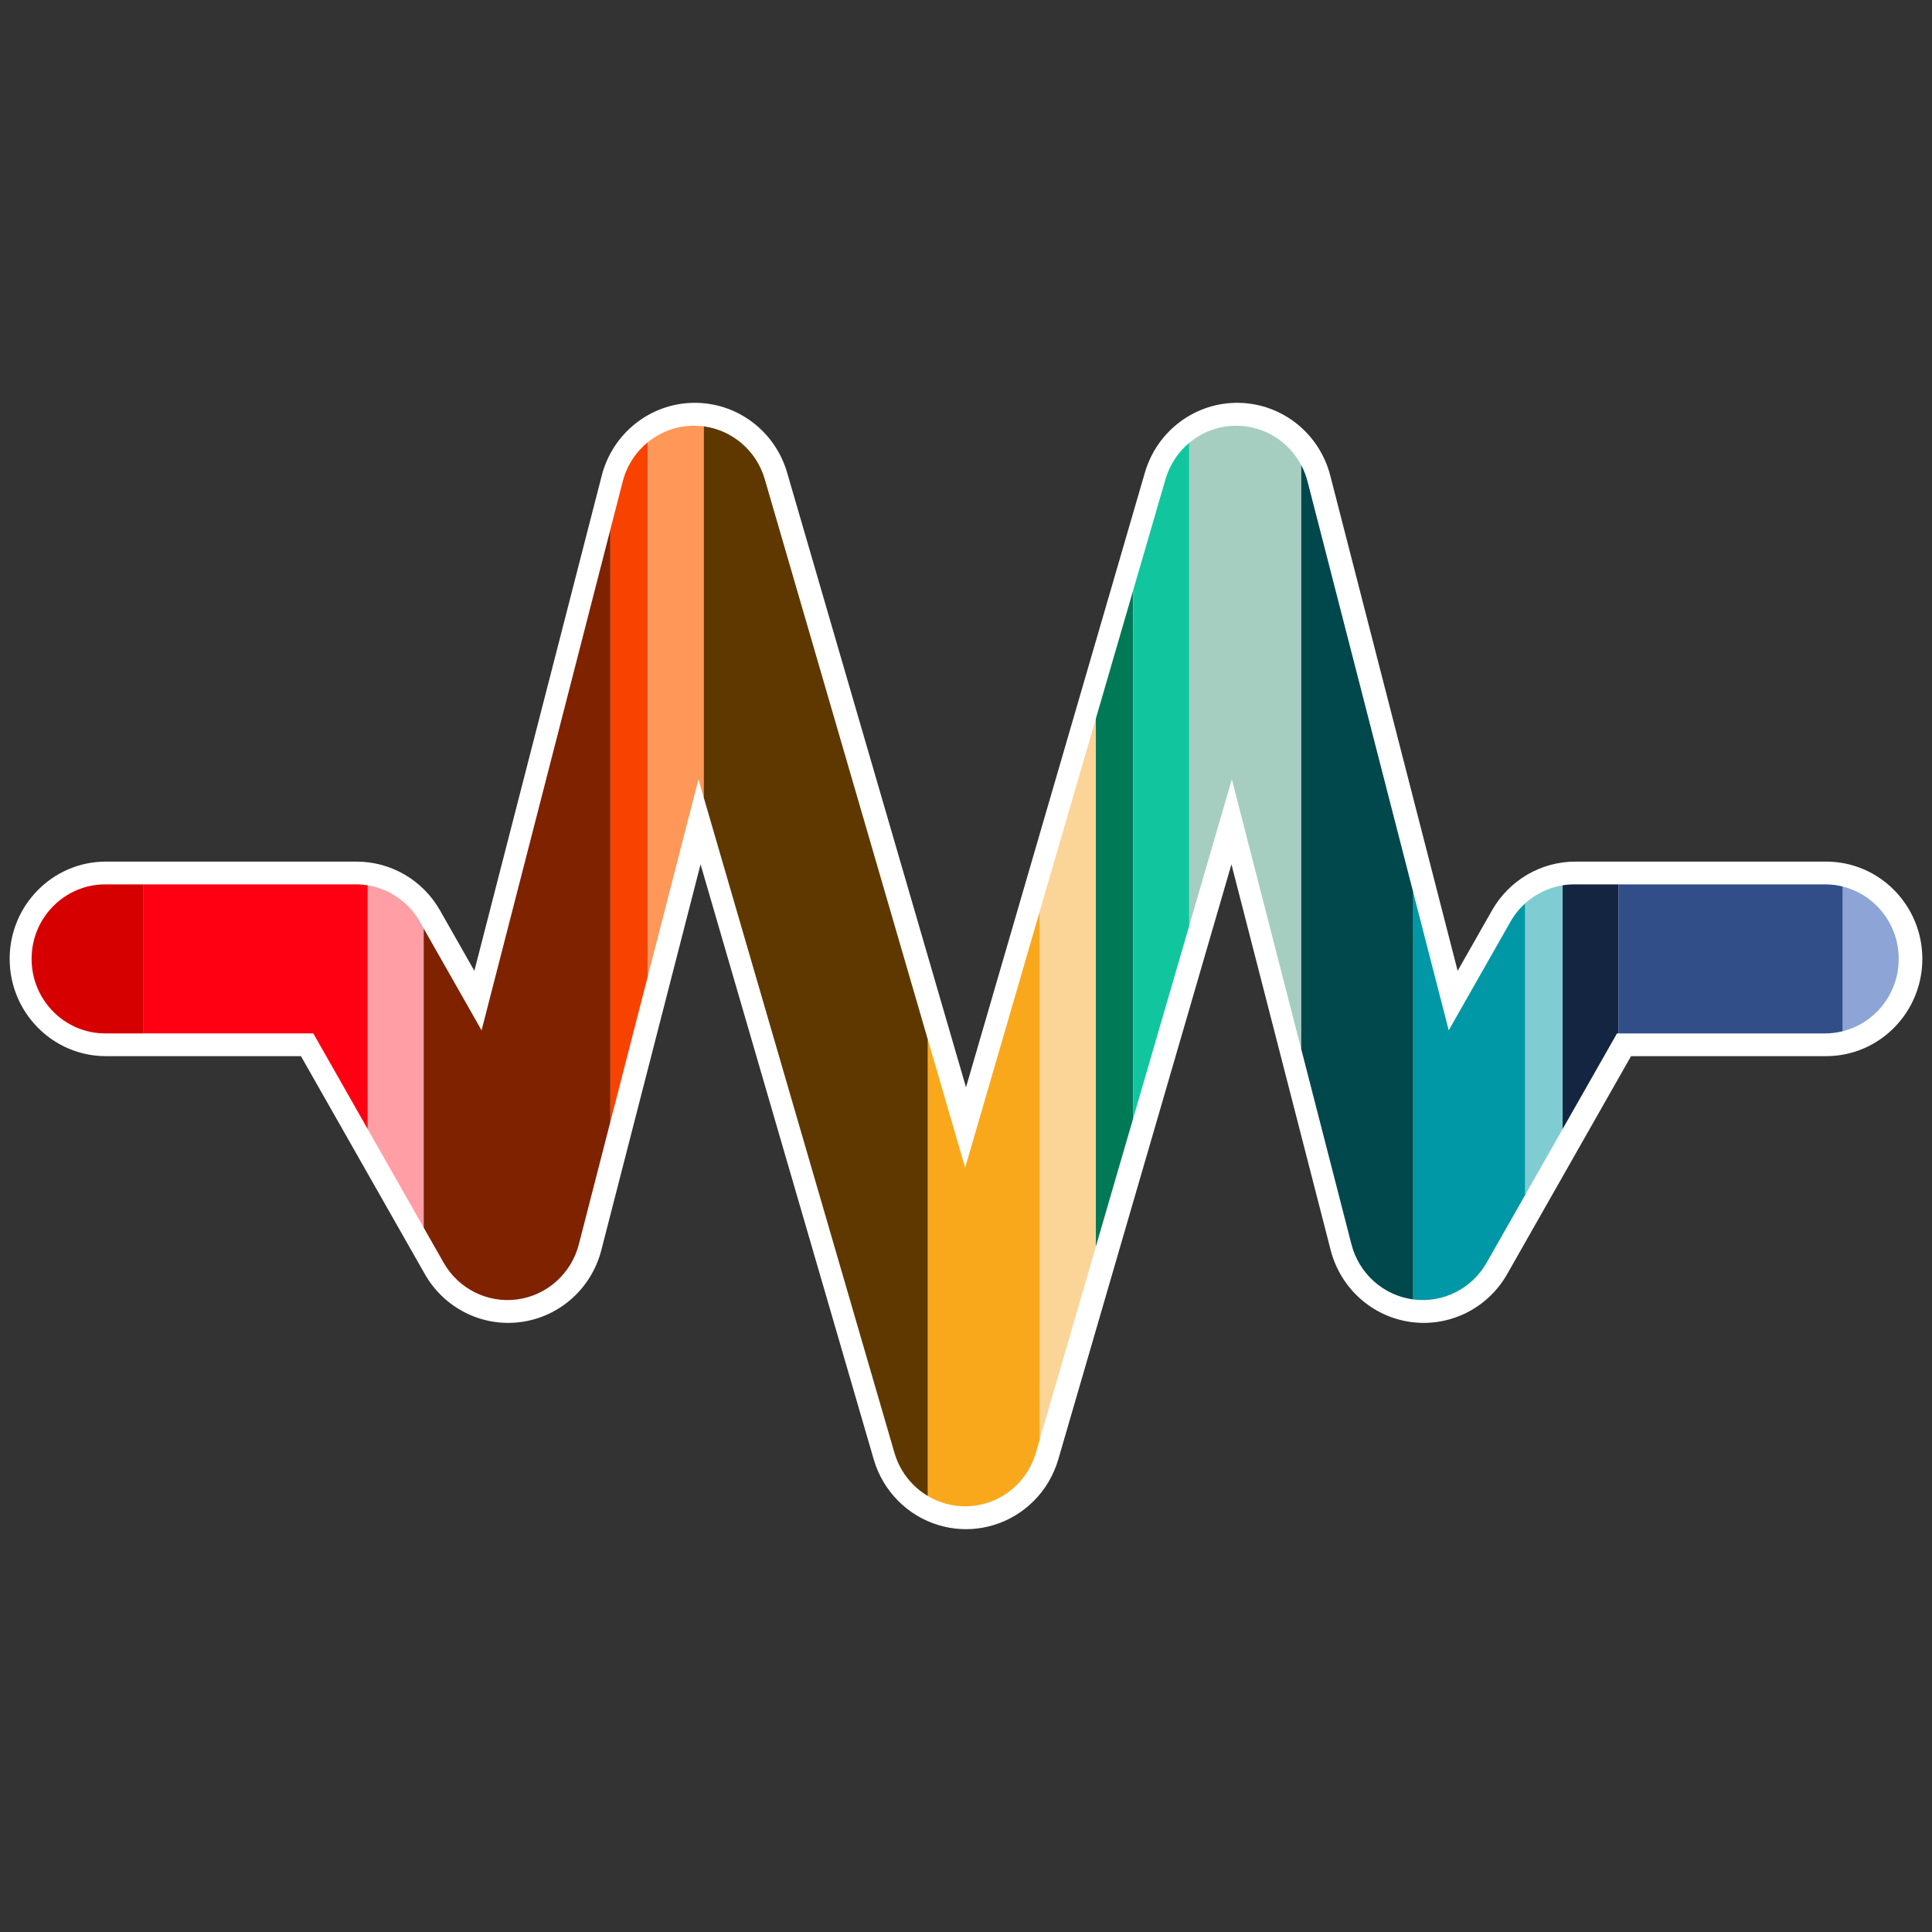 <?xml version="1.0" encoding="UTF-8" standalone="no"?><!DOCTYPE svg PUBLIC "-//W3C//DTD SVG 1.1//EN" "http://www.w3.org/Graphics/SVG/1.1/DTD/svg11.dtd"><svg width="100%" height="100%" viewBox="0 0 150 150" version="1.1" xmlns="http://www.w3.org/2000/svg" xmlns:xlink="http://www.w3.org/1999/xlink" xml:space="preserve" xmlns:serif="http://www.serif.com/" style="fill-rule:evenodd;clip-rule:evenodd;stroke-linejoin:round;stroke-miterlimit:2;"><rect x="0" y="0" width="150" height="150" fill="#333333" stroke="none"/><g><path d="M126.635,81.999l-9.618,16.921c-1.512,2.659 -4.464,4.13 -7.471,3.721c-3.006,-0.408 -5.47,-2.615 -6.233,-5.584l-7.704,-29.951l-13.443,46.198c-0.367,1.256 -1.027,2.343 -1.884,3.208c-0.856,0.867 -1.931,1.535 -3.174,1.905c-0.14,0.041 -0.28,0.079 -0.421,0.112c-0.548,0.129 -1.113,0.196 -1.687,0.196c-0.574,0 -1.139,-0.067 -1.687,-0.196c-0.141,-0.033 -0.281,-0.071 -0.421,-0.112c-1.242,-0.37 -2.318,-1.038 -3.173,-1.905c-0.857,-0.865 -1.518,-1.952 -1.884,-3.208l-13.444,-46.198l-7.704,29.951c-0.763,2.969 -3.227,5.176 -6.233,5.584c-3.007,0.409 -5.959,-1.062 -7.471,-3.721l-9.618,-16.921l-15.146,-0c-4.122,-0 -7.469,-3.384 -7.469,-7.552c0,-4.168 3.347,-7.552 7.469,-7.552l19.468,0c2.674,0 5.144,1.445 6.476,3.789l2.666,4.691l9.89,-38.449c0.844,-3.285 3.753,-5.597 7.11,-5.65c3.356,-0.054 6.336,2.163 7.283,5.419l13.888,47.724l13.888,-47.724c0.948,-3.256 3.927,-5.473 7.283,-5.419c3.357,0.053 6.266,2.365 7.111,5.65l9.889,38.449l2.667,-4.691c1.332,-2.344 3.801,-3.789 6.475,-3.789l19.469,0c4.122,0 7.468,3.384 7.468,7.552c0,4.168 -3.346,7.552 -7.468,7.552l-15.147,-0Z" style="fill:#fff;"/><path d="M2.452,74.448c-0,-3.194 2.564,-5.786 5.722,-5.786l2.975,-0l0,11.572l-2.975,-0c-3.158,-0 -5.722,-2.593 -5.722,-5.786Z" style="fill:#d60000;"/><path d="M74.934,116.948l-0.001,0c-0.439,0 -0.872,-0.052 -1.291,-0.15c-0.108,-0.026 -0.216,-0.054 -0.324,-0.086c-0.459,-0.137 -0.888,-0.327 -1.284,-0.562l0,-35.449l2.899,9.963l5.799,-19.926l0,40.994l-0.309,1.062c-0.28,0.963 -0.786,1.796 -1.443,2.459c-0.655,0.664 -1.479,1.175 -2.431,1.459c-0.108,0.032 -0.216,0.06 -0.324,0.086c-0.419,0.098 -0.852,0.15 -1.291,0.15Z" style="fill:#faa81b;"/><path d="M92.329,71.881l0,-37.498c1.002,-0.839 2.283,-1.33 3.65,-1.33c0.031,-0 0.061,-0 0.092,0c2.112,0.034 3.993,1.235 4.956,3.058l-0,45.34l-5.387,-20.947l-3.311,11.377Z" style="fill:#a5cec1;"/><path d="M101.027,81.451l-0,-45.34c0.209,0.396 0.375,0.822 0.491,1.271l8.207,31.91l0,31.596c-0.008,-0.001 -0.016,-0.002 -0.024,-0.003c-2.304,-0.313 -4.191,-2.004 -4.776,-4.278l-3.898,-15.156Z" style="fill:#00484c;"/><path d="M109.725,100.888l0,-31.596l2.753,10.703l4.792,-8.43c0.31,-0.546 0.702,-1.029 1.153,-1.436l-0,22.63l-2.999,5.275c-1.154,2.03 -3.404,3.156 -5.699,2.854Z" style="fill:#0098a6;"/><path d="M47.39,87.087l0,-45.977l0.959,-3.728c0.317,-1.231 1.012,-2.284 1.941,-3.043l-0,41.475l-2.9,11.273Z" style="fill:#f84200;"/><path d="M118.423,92.759l-0,-22.63c0.81,-0.73 1.815,-1.218 2.899,-1.394l0,18.923l-2.899,5.101Z" style="fill:#7fcdd2;"/><path d="M85.081,96.788l-0,-40.995l2.899,-9.963l0,40.995l-2.899,9.963Z" style="fill:#007956;"/><path d="M28.545,87.658l-0,-18.923c1.688,0.275 3.185,1.303 4.052,2.83l0.297,0.522l-0,23.222l-4.349,-7.651Z" style="fill:#ff9ea5;"/><path d="M80.732,111.732l0,-40.994l4.349,-14.945l-0,40.995l-4.349,14.944Z" style="fill:#fbd497;"/><path d="M50.29,75.814l-0,-41.475c0.969,-0.792 2.193,-1.265 3.506,-1.286c0.285,-0.004 0.567,0.013 0.843,0.049l-0,28.816l-0.412,-1.414l-3.937,15.31Z" style="fill:#ff9758;"/><path d="M87.98,86.825l0,-40.995l2.51,-8.625c0.331,-1.135 0.984,-2.105 1.839,-2.822l0,37.498l-4.349,14.944Z" style="fill:#11c69f;"/><path d="M121.322,87.658l0,-18.923c0.298,-0.048 0.602,-0.073 0.909,-0.073l3.44,-0l0,11.572l-0.128,-0l-4.221,7.424Z" style="fill:#142541;"/><path d="M143.067,80.065l-0,-11.235c2.495,0.622 4.349,2.903 4.349,5.618c-0,2.714 -1.854,4.995 -4.349,5.617Z" style="fill:#8ca5d6;"/><path d="M11.149,80.234l0,-11.572l16.487,-0c0.307,-0 0.611,0.025 0.909,0.073l-0,18.923l-4.22,-7.424l-13.176,-0Z" style="fill:#ff0013;"/><path d="M54.639,61.918l-0,-28.816c2.216,0.296 4.092,1.885 4.738,4.103l12.657,43.496l0,35.449c-0.424,-0.251 -0.808,-0.554 -1.147,-0.897c-0.656,-0.663 -1.163,-1.496 -1.443,-2.459l-14.805,-50.876Z" style="fill:#5f3800;"/><path d="M125.671,80.234l0,-11.572l16.022,-0c0.474,-0 0.933,0.058 1.374,0.168l-0,11.235c-0.441,0.11 -0.9,0.169 -1.374,0.169l-16.022,-0Z" style="fill:#314e89;"/><path d="M32.894,95.309l-0,-23.222l4.495,7.908l10.001,-38.885l0,45.977l-2.448,9.52c-0.585,2.274 -2.473,3.965 -4.776,4.278c-2.304,0.313 -4.565,-0.814 -5.723,-2.851l-1.549,-2.725Z" style="fill:#7e2200;"/></g></svg>